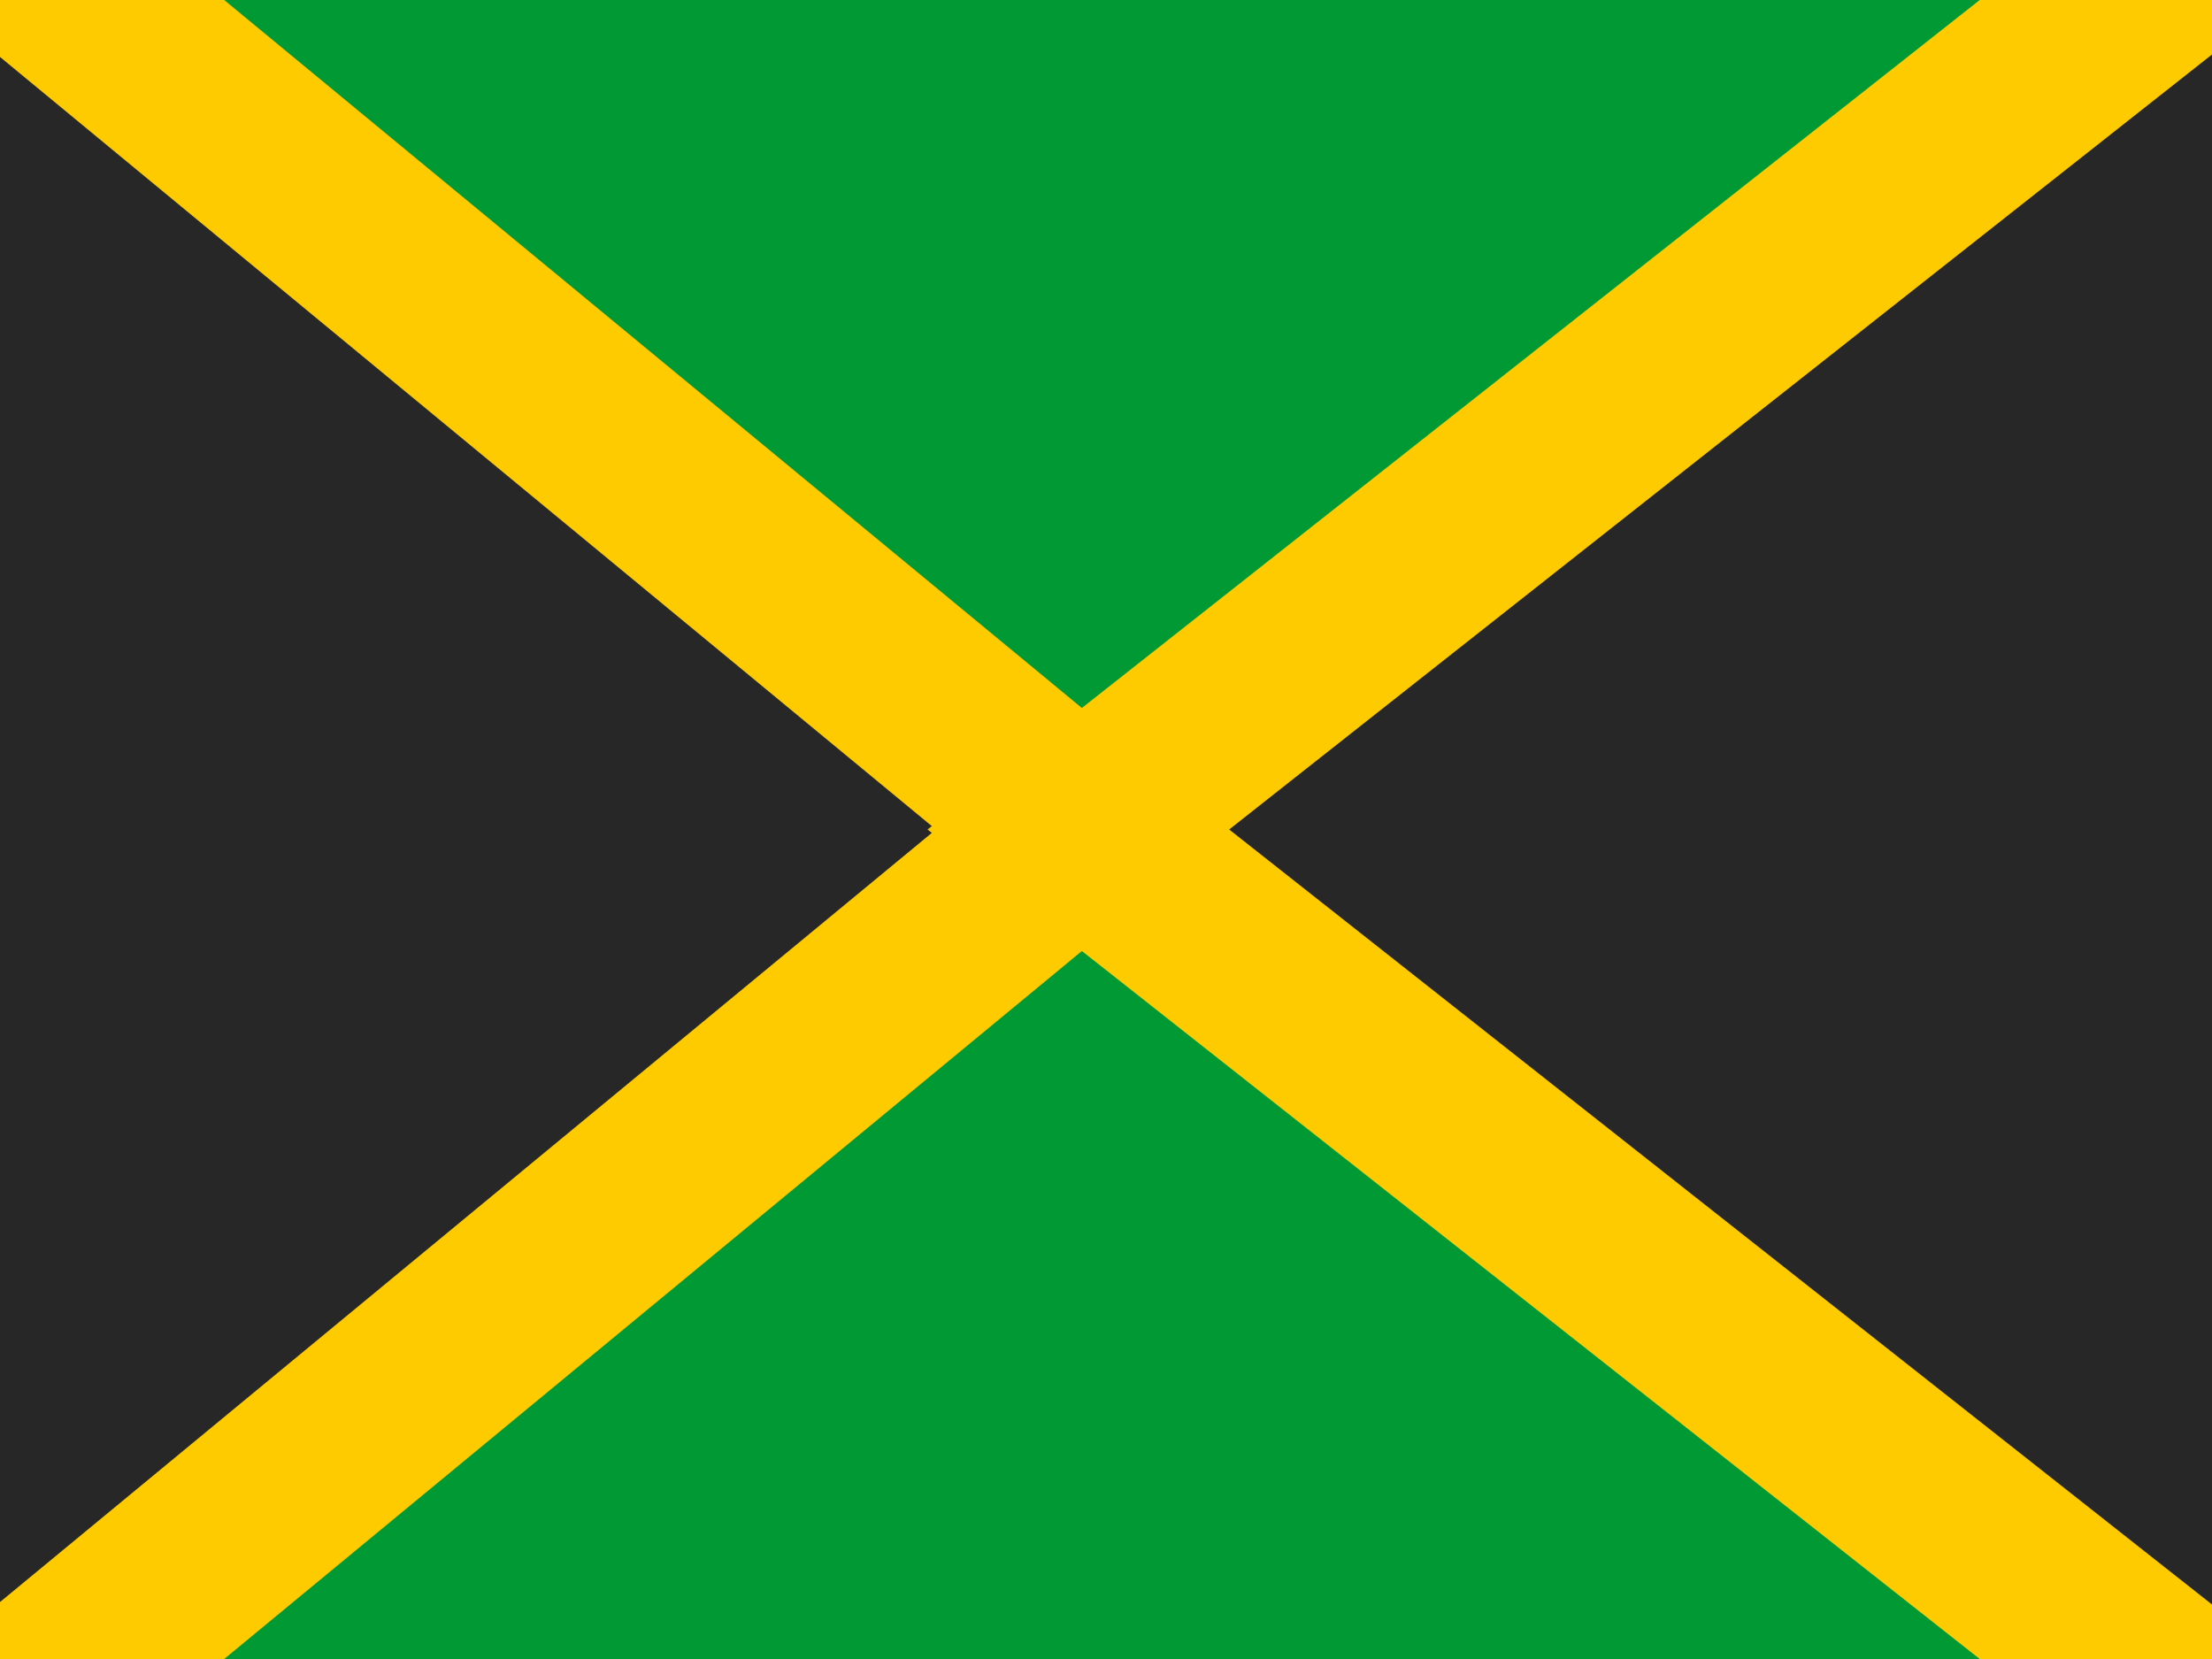 <svg width="16" height="12" viewBox="0 0 16 12" fill="none" xmlns="http://www.w3.org/2000/svg">
<rect x="0" y="0" width="16" height="12" fill="#333333" stroke="none"/>
<g clip-path="url(#clip0_270_55025)">
<rect width="16" height="12" fill="white"/>
<path fill-rule="evenodd" clip-rule="evenodd" d="M0 0H16V12H0V0Z" fill="#009933"/>
<path d="M-0.07 -0.521L-1.175 -1.432V0V12V13.432L-0.07 12.521L7.199 6.521L7.829 6L7.199 5.479L-0.07 -0.521Z" fill="#272727" stroke="#FECA00" stroke-width="1.35"/>
<path d="M16.082 -0.53L17.175 -1.392V0V12V13.392L16.082 12.53L8.473 6.53L7.8 6L8.473 5.47L16.082 -0.53Z" fill="#272727" stroke="#FECA00" stroke-width="1.35"/>
</g>
<defs>
<clipPath id="clip0_270_55025">
<rect width="16" height="12" fill="white"/>
</clipPath>
</defs>
</svg>
